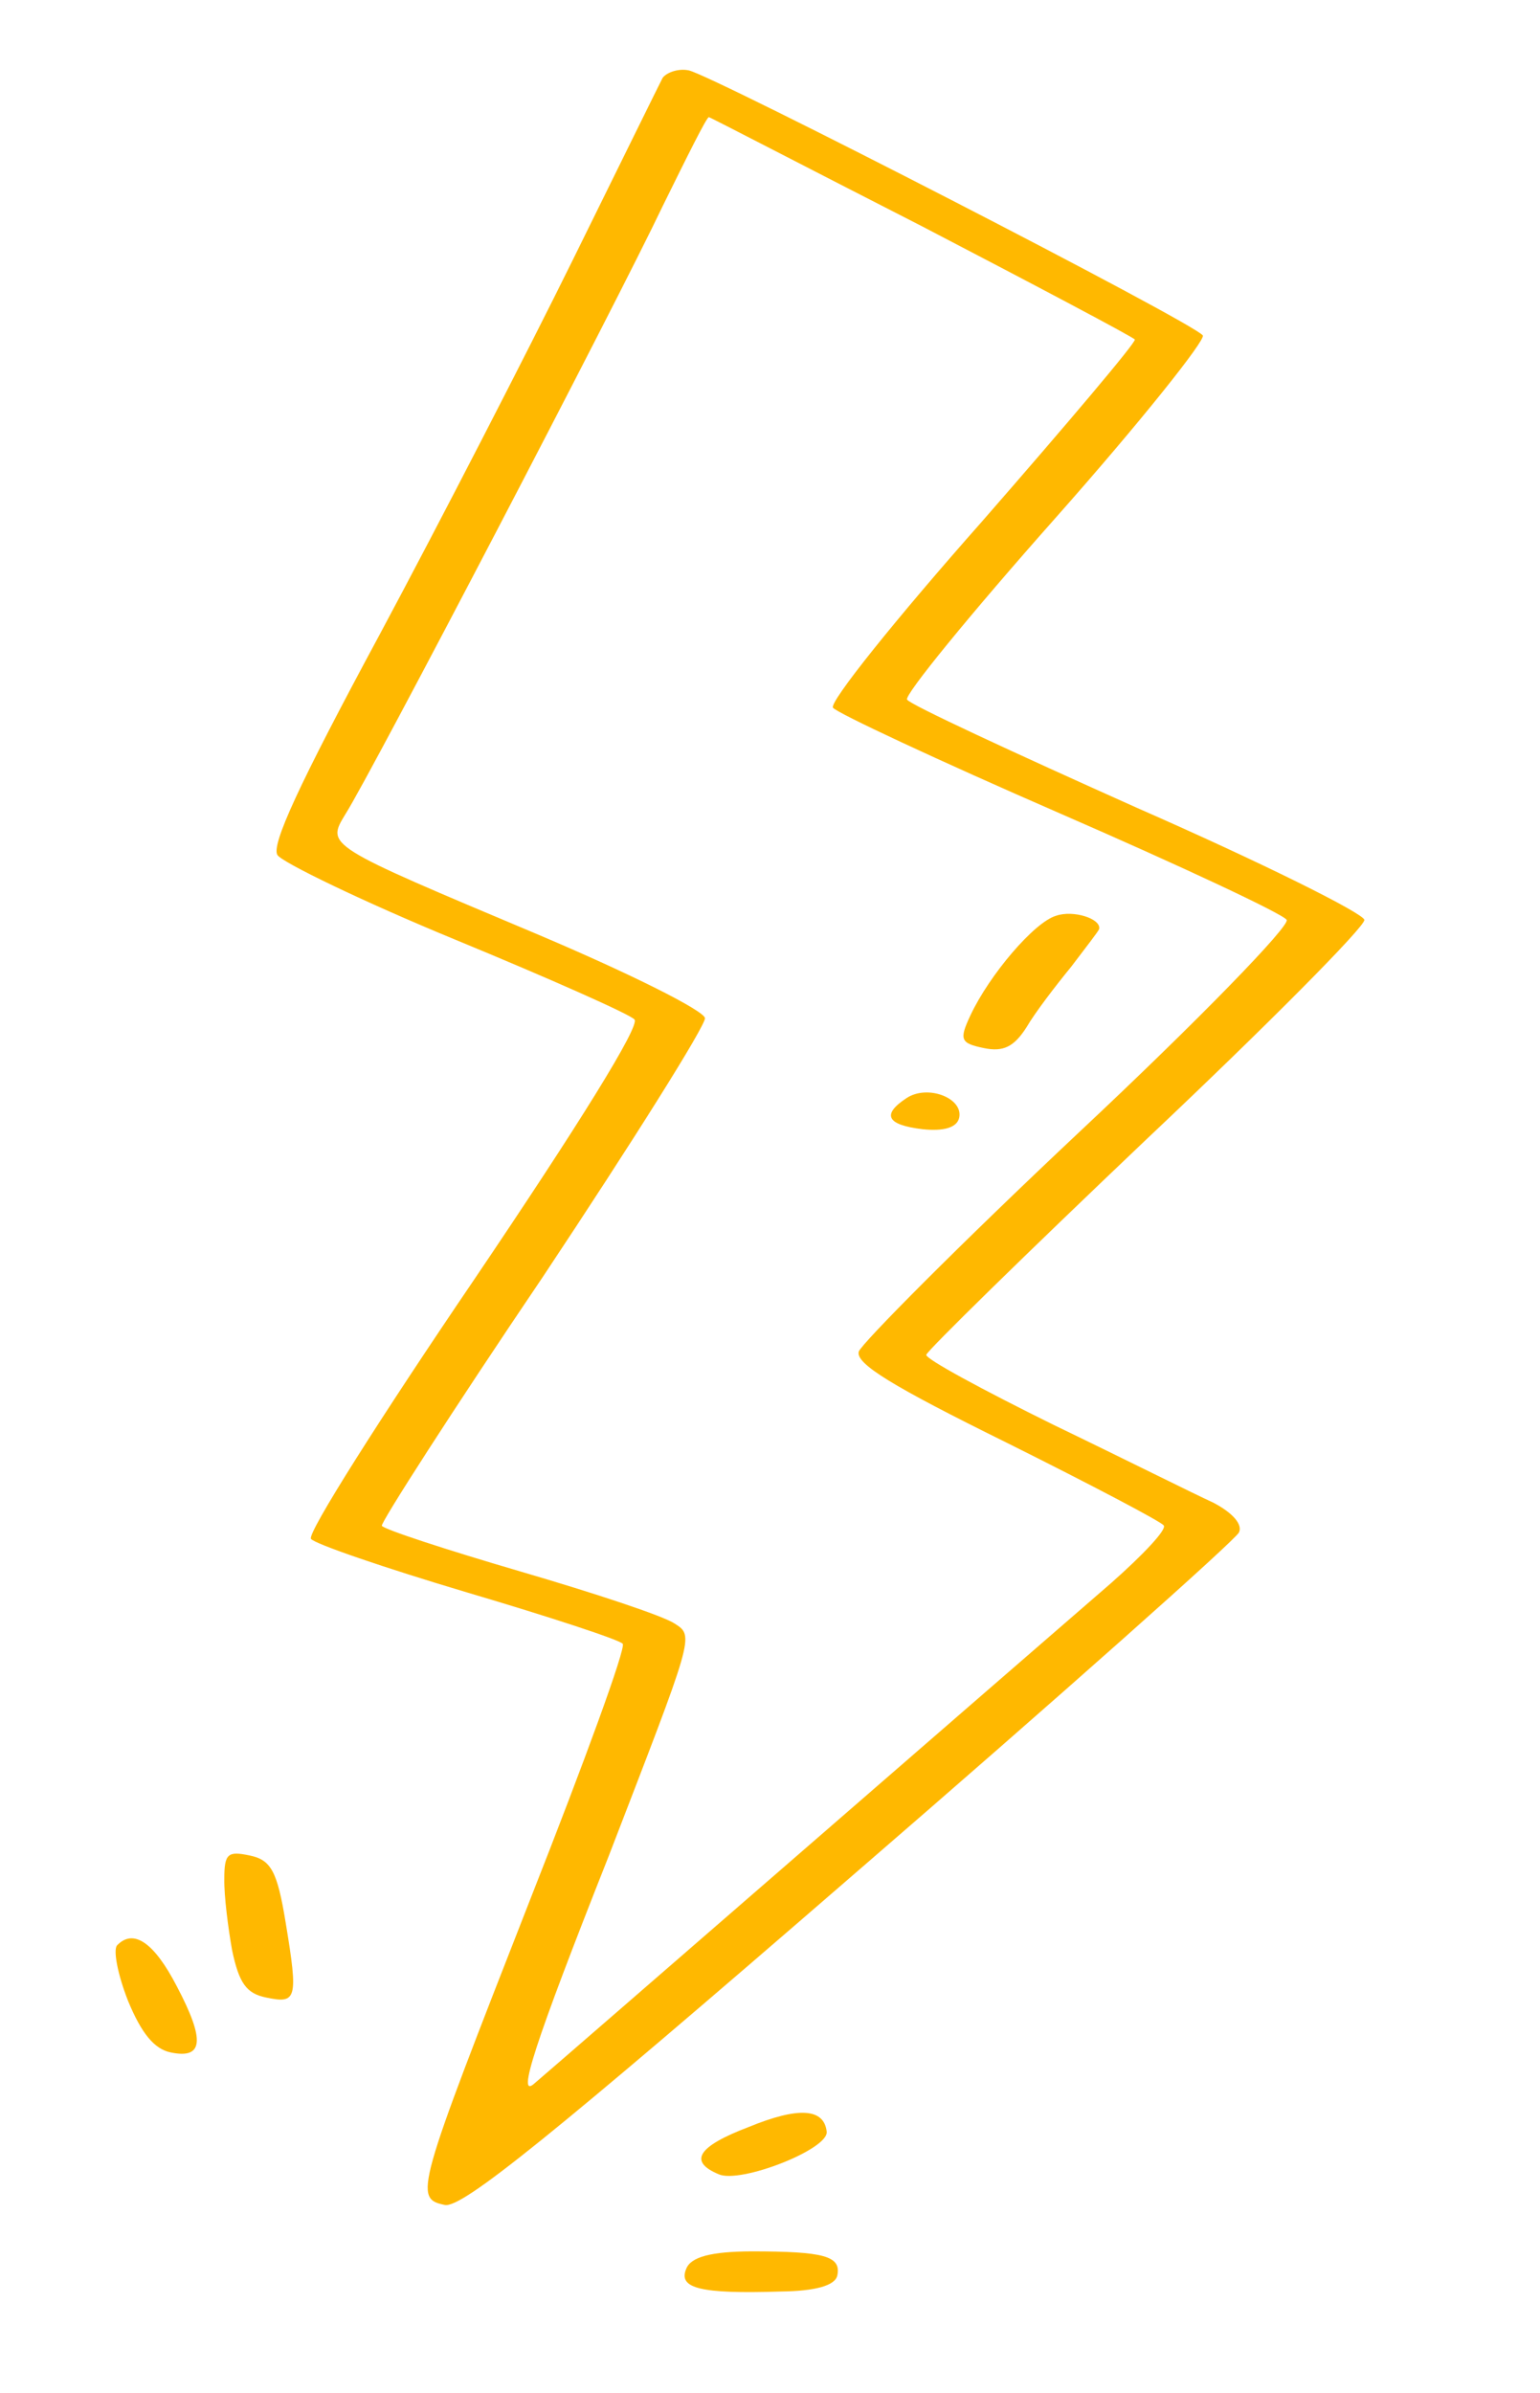 <?xml version="1.0" encoding="UTF-8"?> <svg xmlns="http://www.w3.org/2000/svg" width="38" height="59" viewBox="0 0 38 59" fill="none"> <path d="M16.352 1.917C16.265 2.083 15.268 4.111 14.138 6.401C13.008 8.691 10.856 12.872 9.359 15.664C7.357 19.377 6.687 20.841 6.847 21.085C6.967 21.267 8.949 22.229 11.25 23.177C13.551 24.126 15.55 25.012 15.655 25.138C15.81 25.276 14.275 27.744 11.702 31.549C9.399 34.937 7.569 37.818 7.674 37.945C7.754 38.066 9.497 38.663 11.527 39.267C13.583 39.875 15.306 40.441 15.366 40.533C15.451 40.629 14.423 43.439 13.1 46.793C10.262 54.039 10.201 54.21 10.982 54.371C11.416 54.435 13.557 52.722 20.983 46.292C26.165 41.818 30.48 37.978 30.572 37.787C30.664 37.596 30.434 37.312 29.936 37.051C29.503 36.856 27.716 35.962 25.995 35.133C24.254 34.274 22.835 33.508 22.856 33.407C22.877 33.306 25.315 30.919 28.291 28.091C31.262 25.288 33.685 22.845 33.666 22.683C33.647 22.521 31.121 21.264 28.06 19.922C25.005 18.555 22.438 17.367 22.383 17.251C22.298 17.154 23.951 15.13 26.041 12.776C28.13 10.422 29.764 8.368 29.679 8.271C29.479 7.967 17.574 1.854 16.994 1.735C16.742 1.683 16.459 1.782 16.352 1.917ZM22.745 5.577C25.592 7.059 27.962 8.311 28.002 8.372C28.042 8.433 26.338 10.446 24.238 12.851C22.113 15.25 20.449 17.324 20.555 17.451C20.634 17.573 23.151 18.75 26.141 20.051C29.131 21.352 31.648 22.529 31.748 22.681C31.853 22.808 29.582 25.151 26.616 27.929C23.681 30.686 21.258 33.129 21.191 33.326C21.103 33.623 22.013 34.179 24.852 35.58C26.925 36.613 28.655 37.522 28.715 37.614C28.801 37.71 28.196 38.347 27.424 39.029C25.729 40.492 13.334 51.257 13.177 51.382C12.761 51.743 13.152 50.483 15.019 45.77C17.113 40.342 17.139 40.347 16.651 40.036C16.374 39.847 14.677 39.286 12.843 38.75C11.009 38.213 9.482 37.714 9.422 37.623C9.382 37.562 11.167 34.777 13.399 31.479C15.611 28.152 17.41 25.291 17.396 25.104C17.357 24.912 15.571 24.017 13.275 23.044C8.004 20.825 8.049 20.86 8.529 20.066C9.151 19.09 15.196 7.513 16.357 5.072C16.945 3.88 17.441 2.878 17.492 2.889C17.542 2.899 19.892 4.121 22.745 5.577Z" fill="#FFB800"></path> <path d="M26.058 22.581C25.526 22.735 24.417 24.031 23.945 25.038C23.664 25.638 23.698 25.724 24.279 25.844C24.758 25.943 25.022 25.813 25.333 25.325C25.537 24.973 26.042 24.314 26.429 23.842C26.79 23.364 27.111 22.957 27.122 22.906C27.174 22.654 26.483 22.432 26.058 22.581Z" fill="#FFB800"></path> <path d="M22.37 27.076C21.759 27.478 21.864 27.737 22.765 27.844C23.282 27.898 23.617 27.809 23.669 27.556C23.768 27.075 22.889 26.735 22.37 27.076Z" fill="#FFB800"></path> <path d="M5.535 46.333C5.528 46.752 5.629 47.536 5.726 48.082C5.898 48.907 6.083 49.155 6.563 49.254C7.319 49.411 7.365 49.315 7.049 47.408C6.84 46.129 6.685 45.86 6.155 45.751C5.625 45.641 5.534 45.701 5.535 46.333Z" fill="#FFB800"></path> <path d="M2.89 47.967C2.788 48.077 2.901 48.68 3.16 49.339C3.493 50.145 3.809 50.526 4.213 50.609C5.021 50.776 5.064 50.311 4.365 48.982C3.801 47.892 3.292 47.55 2.89 47.967Z" fill="#FFB800"></path> <path d="M18.473 52.448C17.216 52.926 16.981 53.298 17.732 53.612C18.261 53.853 20.466 52.992 20.398 52.557C20.331 51.99 19.71 51.94 18.473 52.448Z" fill="#FFB800"></path> <path d="M18.548 55.514C17.547 55.518 17.047 55.651 16.933 55.943C16.728 56.427 17.278 56.567 19.264 56.504C20.108 56.494 20.609 56.361 20.661 56.108C20.76 55.629 20.336 55.515 18.548 55.514Z" fill="#FFB800"></path> </svg> 